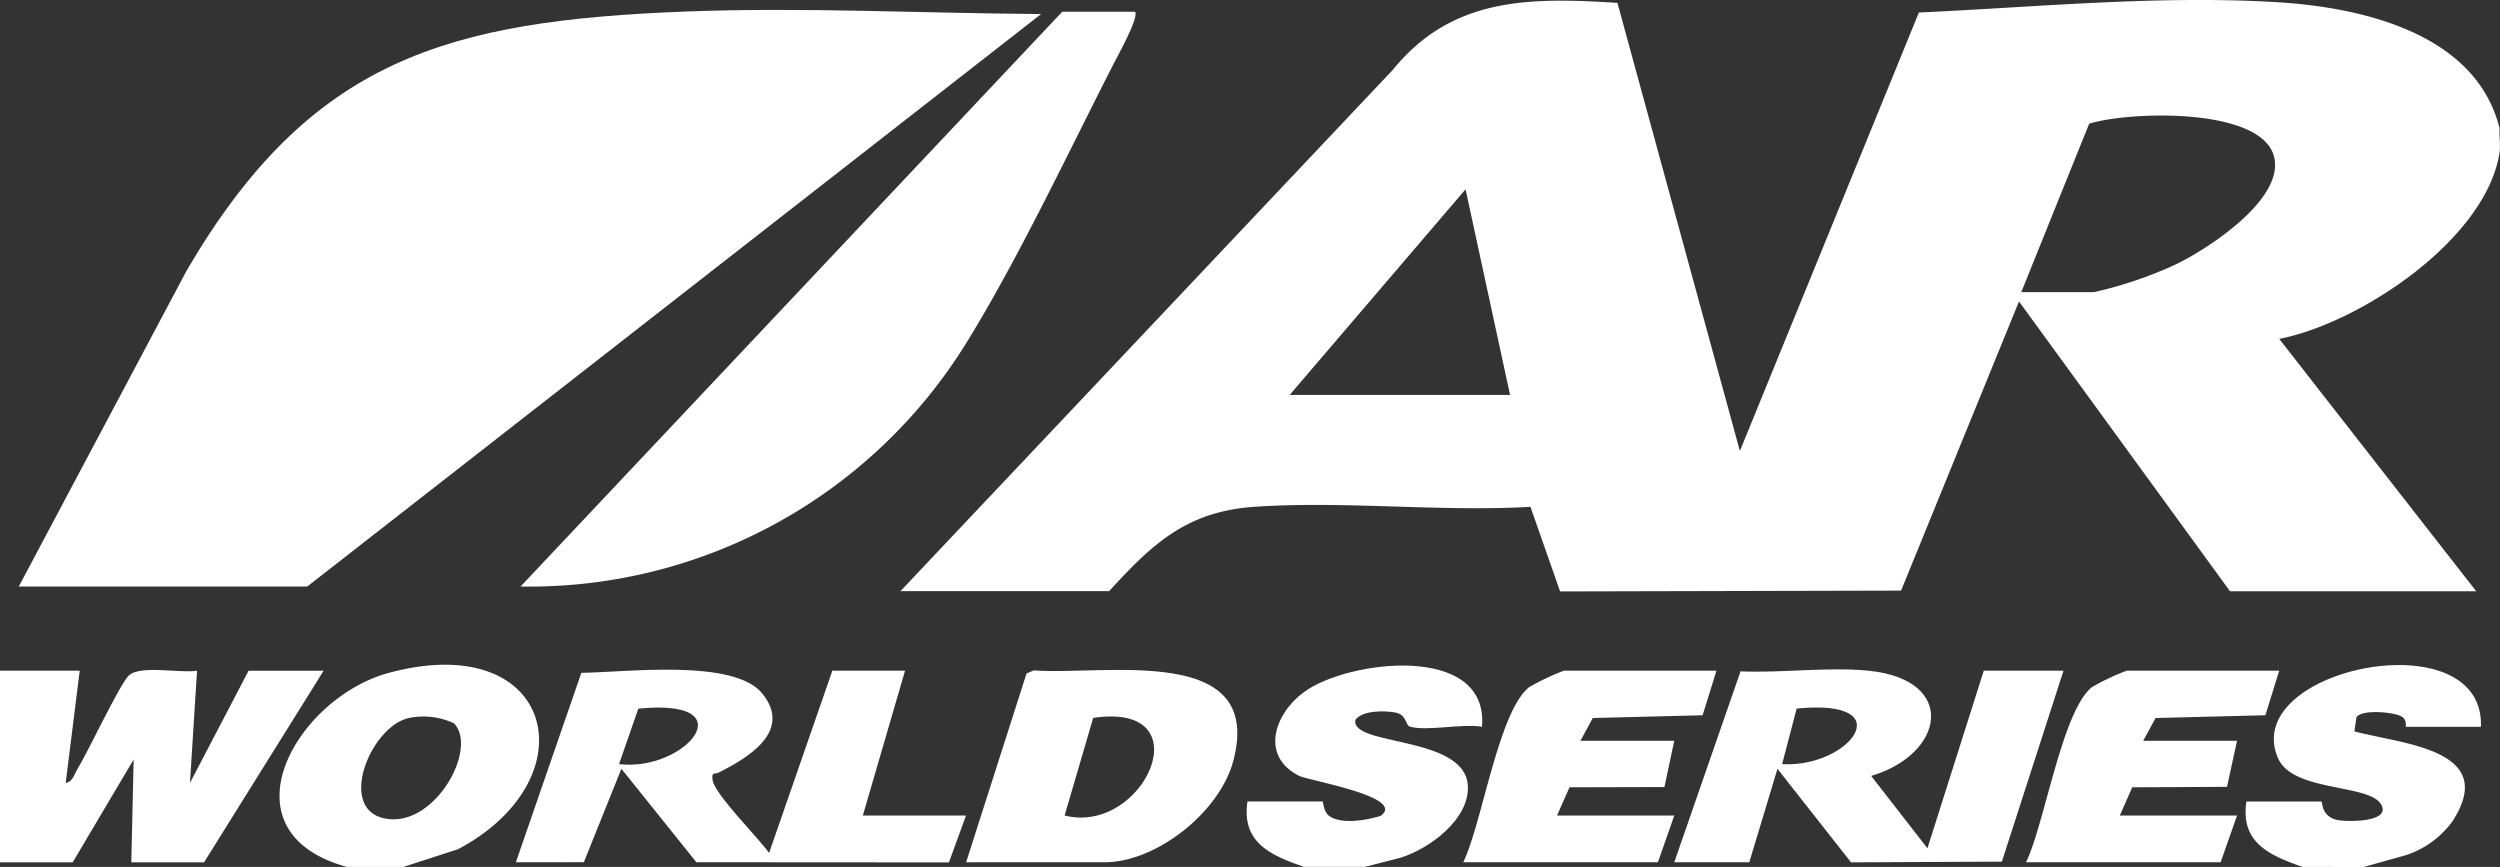 <svg xmlns="http://www.w3.org/2000/svg" xmlns:xlink="http://www.w3.org/1999/xlink" width="135.915" height="47.133" viewBox="0 0 135.915 47.133">
  <rect x="0" y="0" width="135.915" height="47.133" fill="#333333" stroke="none"/>
  <defs>
    <clipPath id="clip-path">
      <rect id="Rectangle_3" data-name="Rectangle 3" width="135.915" height="47.133" fill="#fff"/>
    </clipPath>
  </defs>
  <g id="Group_6" data-name="Group 6" transform="translate(0 -20)">
    <g id="Group_5" data-name="Group 5" transform="translate(0 20)" clip-path="url(#clip-path)">
      <path id="Path_3" data-name="Path 3" d="M278.583,8.26c-.7,4.723-7.565,9.3-11.983,10.165l10.708,13.718H263.923L252.452,16.388l-6.411,15.721-18.538.045-1.612-4.6c-4.906.283-10.15-.336-15.014,0-3.674.254-5.542,2.012-7.892,4.585H191.64L218.4,3.807c3.233-3.985,7.452-3.949,12.22-3.651l6.658,24.363L247.009.681c6.376-.293,13.089-.95,19.473-.562,4.664.284,10.829,1.711,12.1,6.87-.039.41.058.878,0,1.271m-26.006,7.622h3.952a22.164,22.164,0,0,0,4.382-1.477c1.781-.842,6.094-3.627,5.386-5.964-.8-2.625-7.929-2.386-10.03-1.713ZM212.8,21.472h11.983l-2.419-11.181Z" transform="translate(-142.687 0)" fill="#fff"/>
      <path id="Path_4" data-name="Path 4" d="M3.993,33.464l9.135-17.193C19.865,4.756,27.314,2.695,40.313,2.2c6.391-.243,12.873.1,19.261.138l-39.9,31.125Z" transform="translate(-2.973 -1.575)" fill="#fff"/>
      <path id="Path_5" data-name="Path 5" d="M144.193,2.5c.257.248-.914,2.354-1.142,2.8-2.462,4.814-5.2,10.631-7.993,15.155a27.945,27.945,0,0,1-24.265,13.293L140.241,2.5Z" transform="translate(-82.492 -1.861)" fill="#fff"/>
      <path id="Path_6" data-name="Path 6" d="M109.794,152.993l3.559-10.3c2.326-.018,8.3-.8,9.847,1.134,1.662,2.082-.867,3.518-2.368,4.284-.222.113-.429-.072-.337.44.138.77,2.492,3.126,3.065,3.934L127,142.576h3.952l-2.295,7.876h5.609L133.337,153l-13.73-.009-4.076-5.082-2.041,5.08Zm5.609-5.338c3.582.437,7.012-3.6,1.049-3.016Z" transform="translate(-81.748 -106.114)" fill="#fff"/>
      <path id="Path_7" data-name="Path 7" d="M356.331,152.945l3.605-10.381c2.231.1,4.781-.256,6.973-.032,4.84.494,4.133,4.533.127,5.717l3.06,3.934,3.063-9.654h4.334l-3.35,10.381-8.2.039-4-5.085-1.533,5.081Zm5.866-5.337c3.643.216,6.58-3.583.789-3.021Z" transform="translate(-265.309 -106.066)" fill="#fff"/>
      <path id="Path_8" data-name="Path 8" d="M4.334,142.618l-.762,6.1c.388-.057.471-.485.64-.757.579-.937,2.324-4.667,2.8-5.09.643-.575,2.782-.1,3.7-.252l-.384,6.1,3.187-6.1h4.079l-6.5,10.417H7.139l.127-5.592-3.314,5.592H0V142.618Z" transform="translate(0 -106.155)" fill="#fff"/>
      <path id="Path_9" data-name="Path 9" d="M205.614,153.041l3.286-10.266.4-.168c3.787.3,12.586-1.527,10.831,4.957-.743,2.747-4.162,5.477-7,5.477Zm5.355-2.542c4.326,1.086,7.6-6.208,1.555-5.308Z" transform="translate(-153.091 -106.162)" fill="#fff"/>
      <path id="Path_10" data-name="Path 10" d="M66.225,152.47h-3.06c-6.953-1.905-2.785-9.193,2.284-10.555,8.976-2.412,11.009,5.724,3.757,9.588Zm2.744-7.816a3.933,3.933,0,0,0-2.347-.3c-2.116.337-4.034,4.924-1.426,5.475,2.716.574,5.135-3.813,3.773-5.176" transform="translate(-44.298 -105.337)" fill="#fff"/>
      <path id="Path_11" data-name="Path 11" d="M268.431,152.6c-1.8-.632-3.393-1.313-3.06-3.557h4.08c.043,0,.044.554.353.782.659.487,2.047.246,2.811,0,1.431-1.03-3.927-1.913-4.441-2.174-2.13-1.083-1.331-3.383.274-4.558,2.407-1.762,10.06-2.661,9.673,1.89-1.094-.184-2.934.25-3.9,0-.281-.071-.172-.651-.806-.773-.581-.112-1.771-.128-2.175.39-.31,1.458,5.929.832,6.111,3.568.122,1.829-2.1,3.461-3.674,3.939l-1.928.493Z" transform="translate(-197.551 -105.472)" fill="#fff"/>
      <path id="Path_12" data-name="Path 12" d="M444.959,142.741l-.754,2.424-5.97.149-.67,1.238h5.1l-.546,2.505-5.151.024-.677,1.536h6.374l-.893,2.541H431.191c1.018-2.09,1.954-8.207,3.579-9.518a13.015,13.015,0,0,1,1.9-.9Z" transform="translate(-321.046 -106.279)" fill="#fff"/>
      <path id="Path_13" data-name="Path 13" d="M325.184,142.741l-.754,2.424-5.97.149-.67,1.238h5.1l-.535,2.515-5.161.014-.677,1.536h6.374L322,153.158H311.416c1.034-2.122,1.905-8.168,3.579-9.518a13.014,13.014,0,0,1,1.9-.9Z" transform="translate(-231.867 -106.279)" fill="#fff"/>
      <path id="Path_14" data-name="Path 14" d="M481.032,152.522c-1.8-.632-3.394-1.313-3.06-3.557h4.079c.073,0-.044.824.9,1.01.44.087,2.544.128,2.424-.633-.221-1.409-4.827-.778-5.679-2.726-2.142-4.9,11.242-7.612,11.025-1.715h-4.079c-.033,0,.108-.413-.3-.591-.5-.218-2.072-.357-2.387.069l-.112.773c2.616.7,7.9.974,5.312,4.916a5.073,5.073,0,0,1-2.515,1.813l-2.288.642Z" transform="translate(-355.844 -105.389)" fill="#fff"/>
    </g>
  </g>
</svg>
